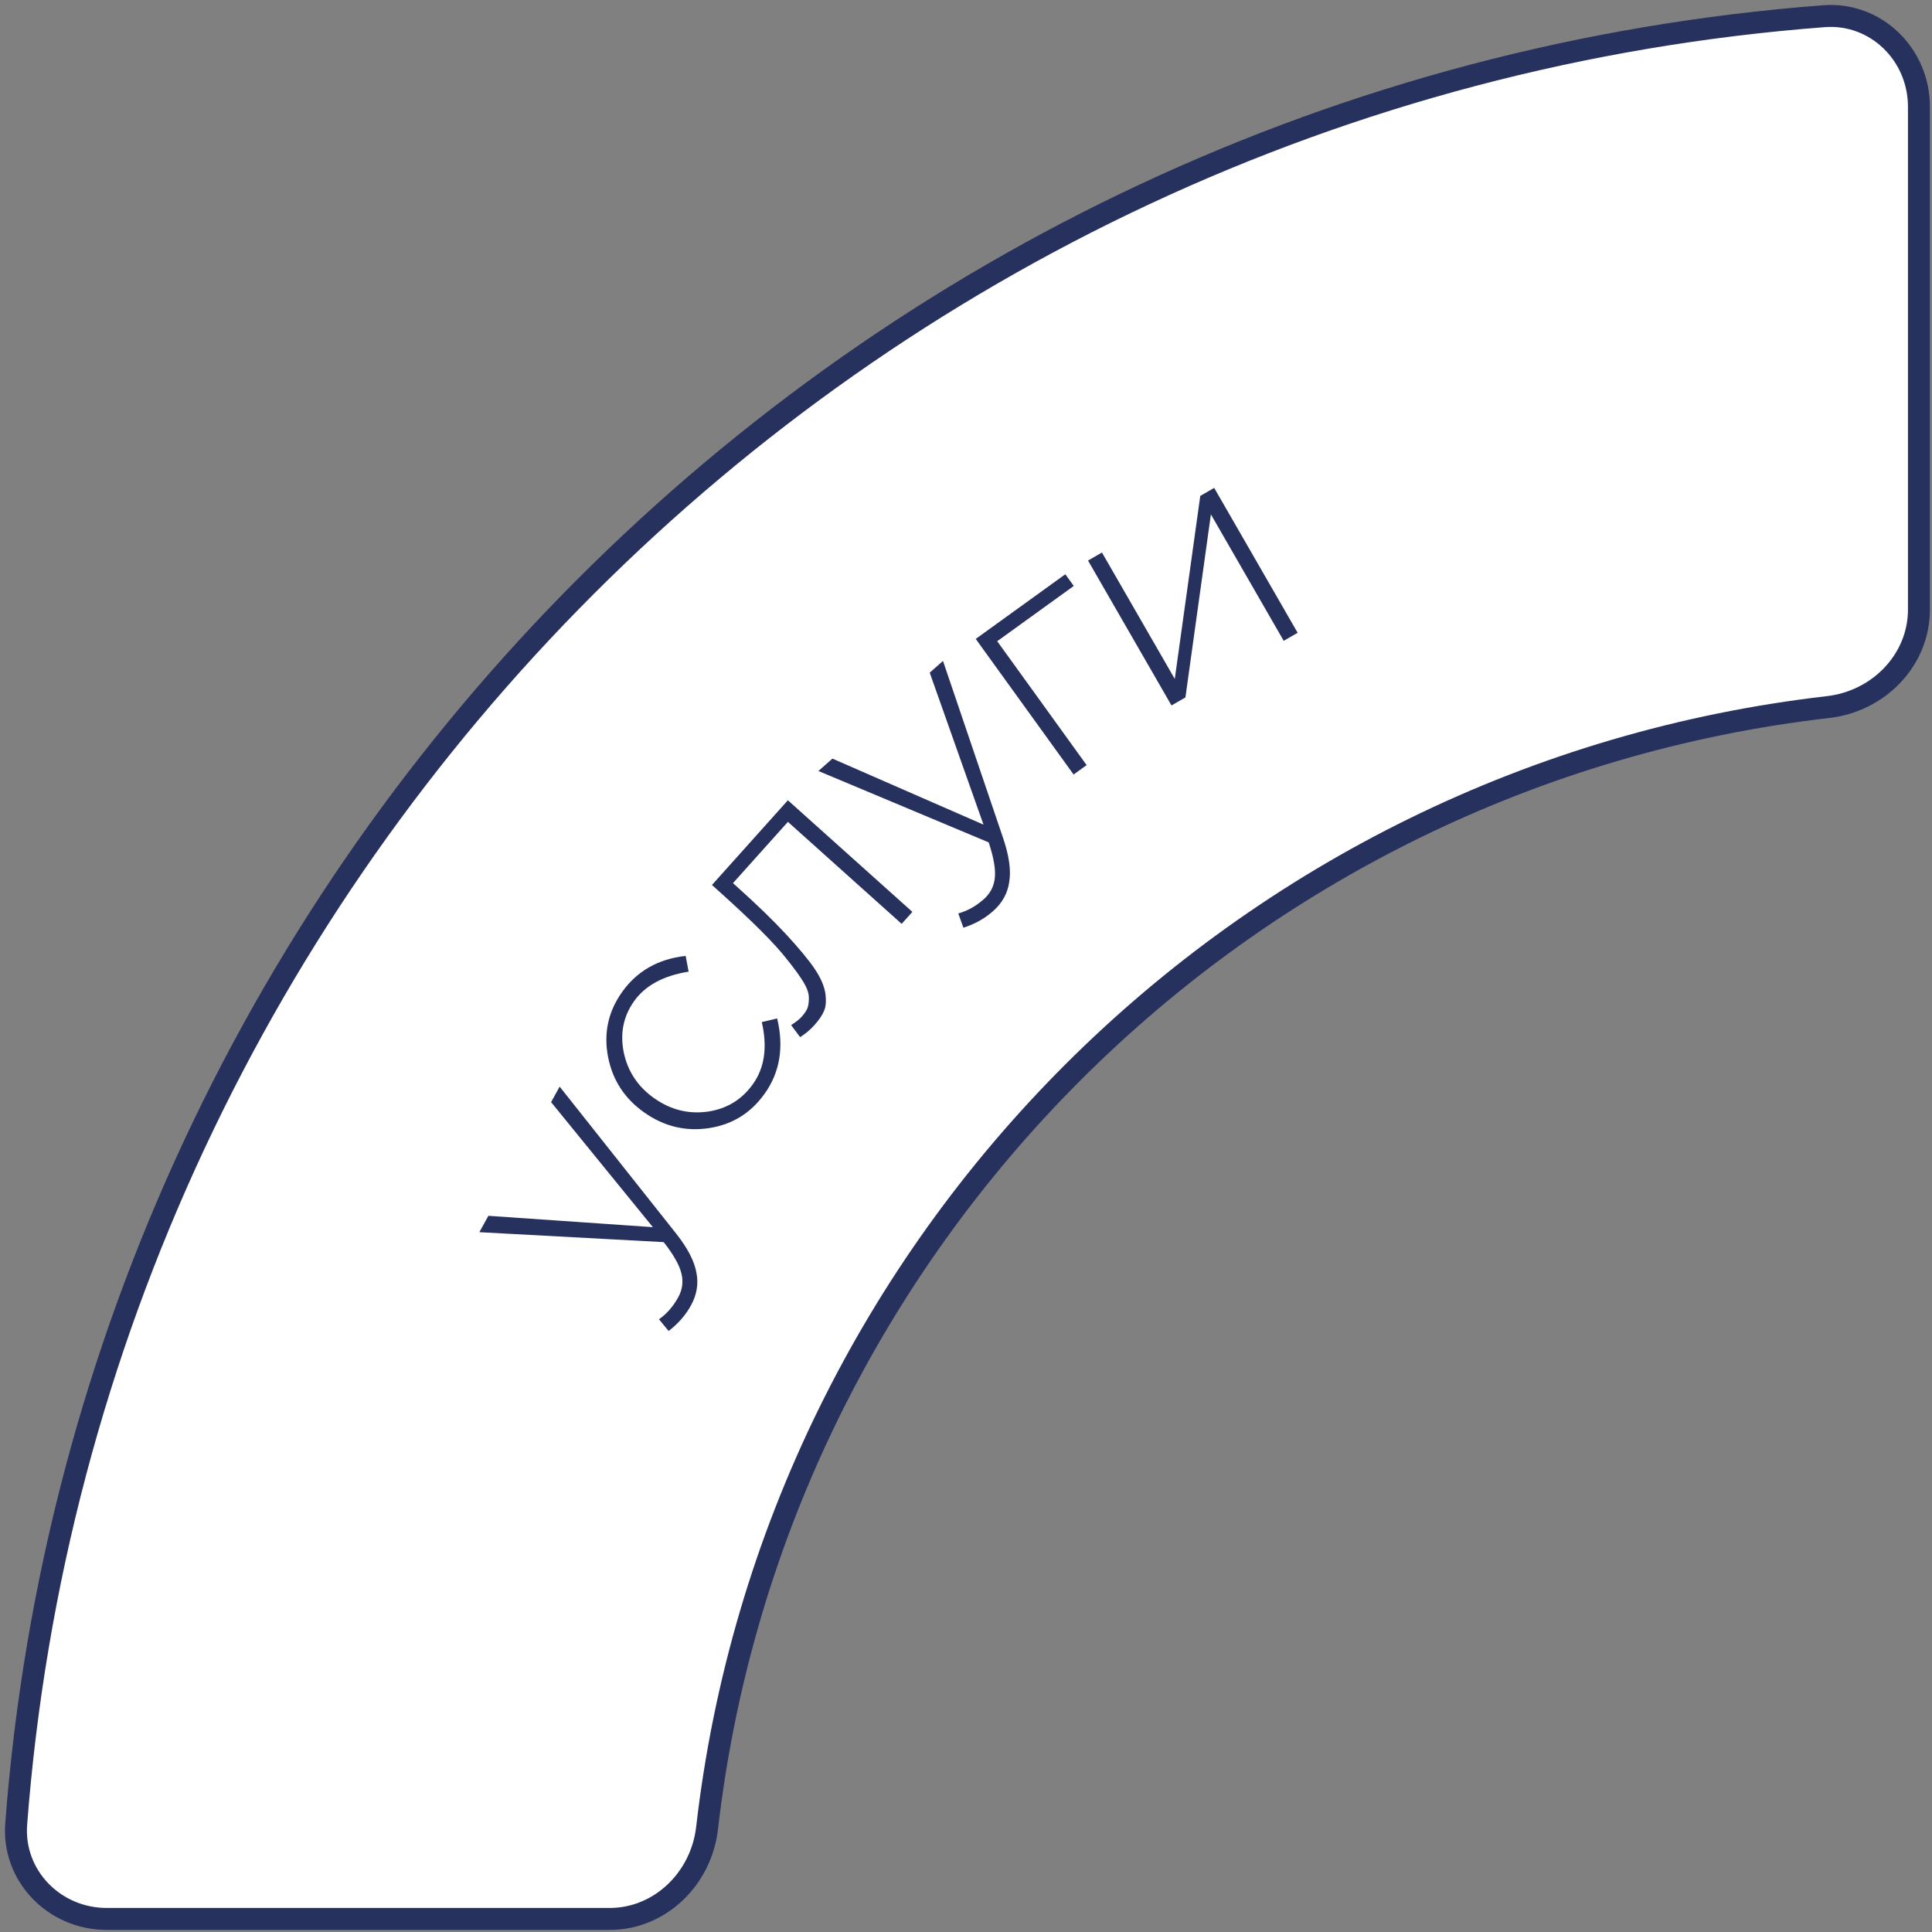 <?xml version="1.0" encoding="UTF-8"?> <svg xmlns="http://www.w3.org/2000/svg" width="176" height="176" viewBox="0 0 176 176" fill="none"><rect x="0" y="0" width="176" height="176" fill="#808080" stroke="none"/><path d="M174.81 9.728V55.537C174.81 60.101 171.172 63.877 166.538 64.411C113.015 70.574 70.574 113.015 64.411 166.538C63.877 171.172 60.101 174.81 55.537 174.81H9.728C4.938 174.81 1.117 170.872 1.475 166.166C8.161 78.337 78.337 8.161 166.166 1.475C170.872 1.117 174.81 4.938 174.81 9.728Z" fill="white" stroke="#27315D" stroke-width="2"></path><path d="M62.943 118.924C62.452 119.813 61.775 120.588 60.91 121.248L60.031 120.183C60.737 119.686 61.321 119.019 61.783 118.182C62.168 117.484 62.264 116.753 62.072 115.988C61.88 115.222 61.344 114.278 60.462 113.155L43.668 112.248L44.49 110.757L59.475 111.792L50.203 100.401L50.983 98.989L61.603 112.386C62.646 113.711 63.257 114.89 63.438 115.923C63.647 116.947 63.481 117.947 62.943 118.924Z" fill="#27315D"></path><path d="M69.683 99.594C68.421 101.384 66.724 102.442 64.594 102.767C62.464 103.092 60.496 102.618 58.69 101.344C56.9 100.081 55.801 98.392 55.392 96.277C54.979 94.133 55.398 92.175 56.649 90.401C58.015 88.465 59.952 87.358 62.462 87.082L62.731 88.514C60.423 88.884 58.764 89.785 57.754 91.218C56.779 92.601 56.47 94.162 56.828 95.9C57.197 97.622 58.121 99.006 59.602 100.05C61.099 101.106 62.727 101.511 64.485 101.264C66.226 101.006 67.602 100.161 68.612 98.729C69.656 97.248 69.918 95.374 69.398 93.106L70.798 92.778C71.421 95.386 71.049 97.658 69.683 99.594Z" fill="#27315D"></path><path d="M74.183 93.394C73.81 93.809 73.379 94.171 72.888 94.48L72.067 93.383C72.503 93.105 72.814 92.862 73 92.655C73.266 92.358 73.449 92.095 73.549 91.864C73.648 91.604 73.693 91.27 73.685 90.862C73.677 90.454 73.51 89.983 73.185 89.451C72.86 88.919 72.394 88.274 71.789 87.518C71.197 86.746 70.372 85.832 69.313 84.776C68.254 83.72 66.968 82.514 65.456 81.158L64.856 80.62L71.774 72.903L83.116 83.071L82.139 84.161L71.776 74.87L66.771 80.452L67.083 80.731C68.921 82.379 70.425 83.834 71.594 85.096C72.762 86.358 73.63 87.403 74.197 88.232C74.749 89.048 75.079 89.799 75.187 90.484C75.28 91.156 75.239 91.694 75.064 92.098C74.902 92.488 74.608 92.92 74.183 93.394Z" fill="#27315D"></path><path d="M90.461 83.006C89.7 83.678 88.801 84.18 87.765 84.511L87.295 83.212C88.128 82.982 88.902 82.55 89.618 81.917C90.215 81.39 90.552 80.733 90.629 79.948C90.706 79.163 90.518 78.093 90.066 76.739L74.555 70.236L75.831 69.108L89.594 75.123L84.695 61.277L85.904 60.209L91.399 76.398C91.935 77.998 92.114 79.314 91.938 80.347C91.789 81.381 91.297 82.268 90.461 83.006Z" fill="#27315D"></path><path d="M97.802 70.556L88.887 58.204L97.048 52.313L97.817 53.379L90.843 58.413L98.989 69.699L97.802 70.556Z" fill="#27315D"></path><path d="M106.72 64.264L99.117 51.064L100.385 50.334L107.019 61.852L109.341 45.176L110.609 44.446L118.212 57.646L116.943 58.376L110.31 46.858L107.988 63.534L106.72 64.264Z" fill="#27315D"></path></svg> 